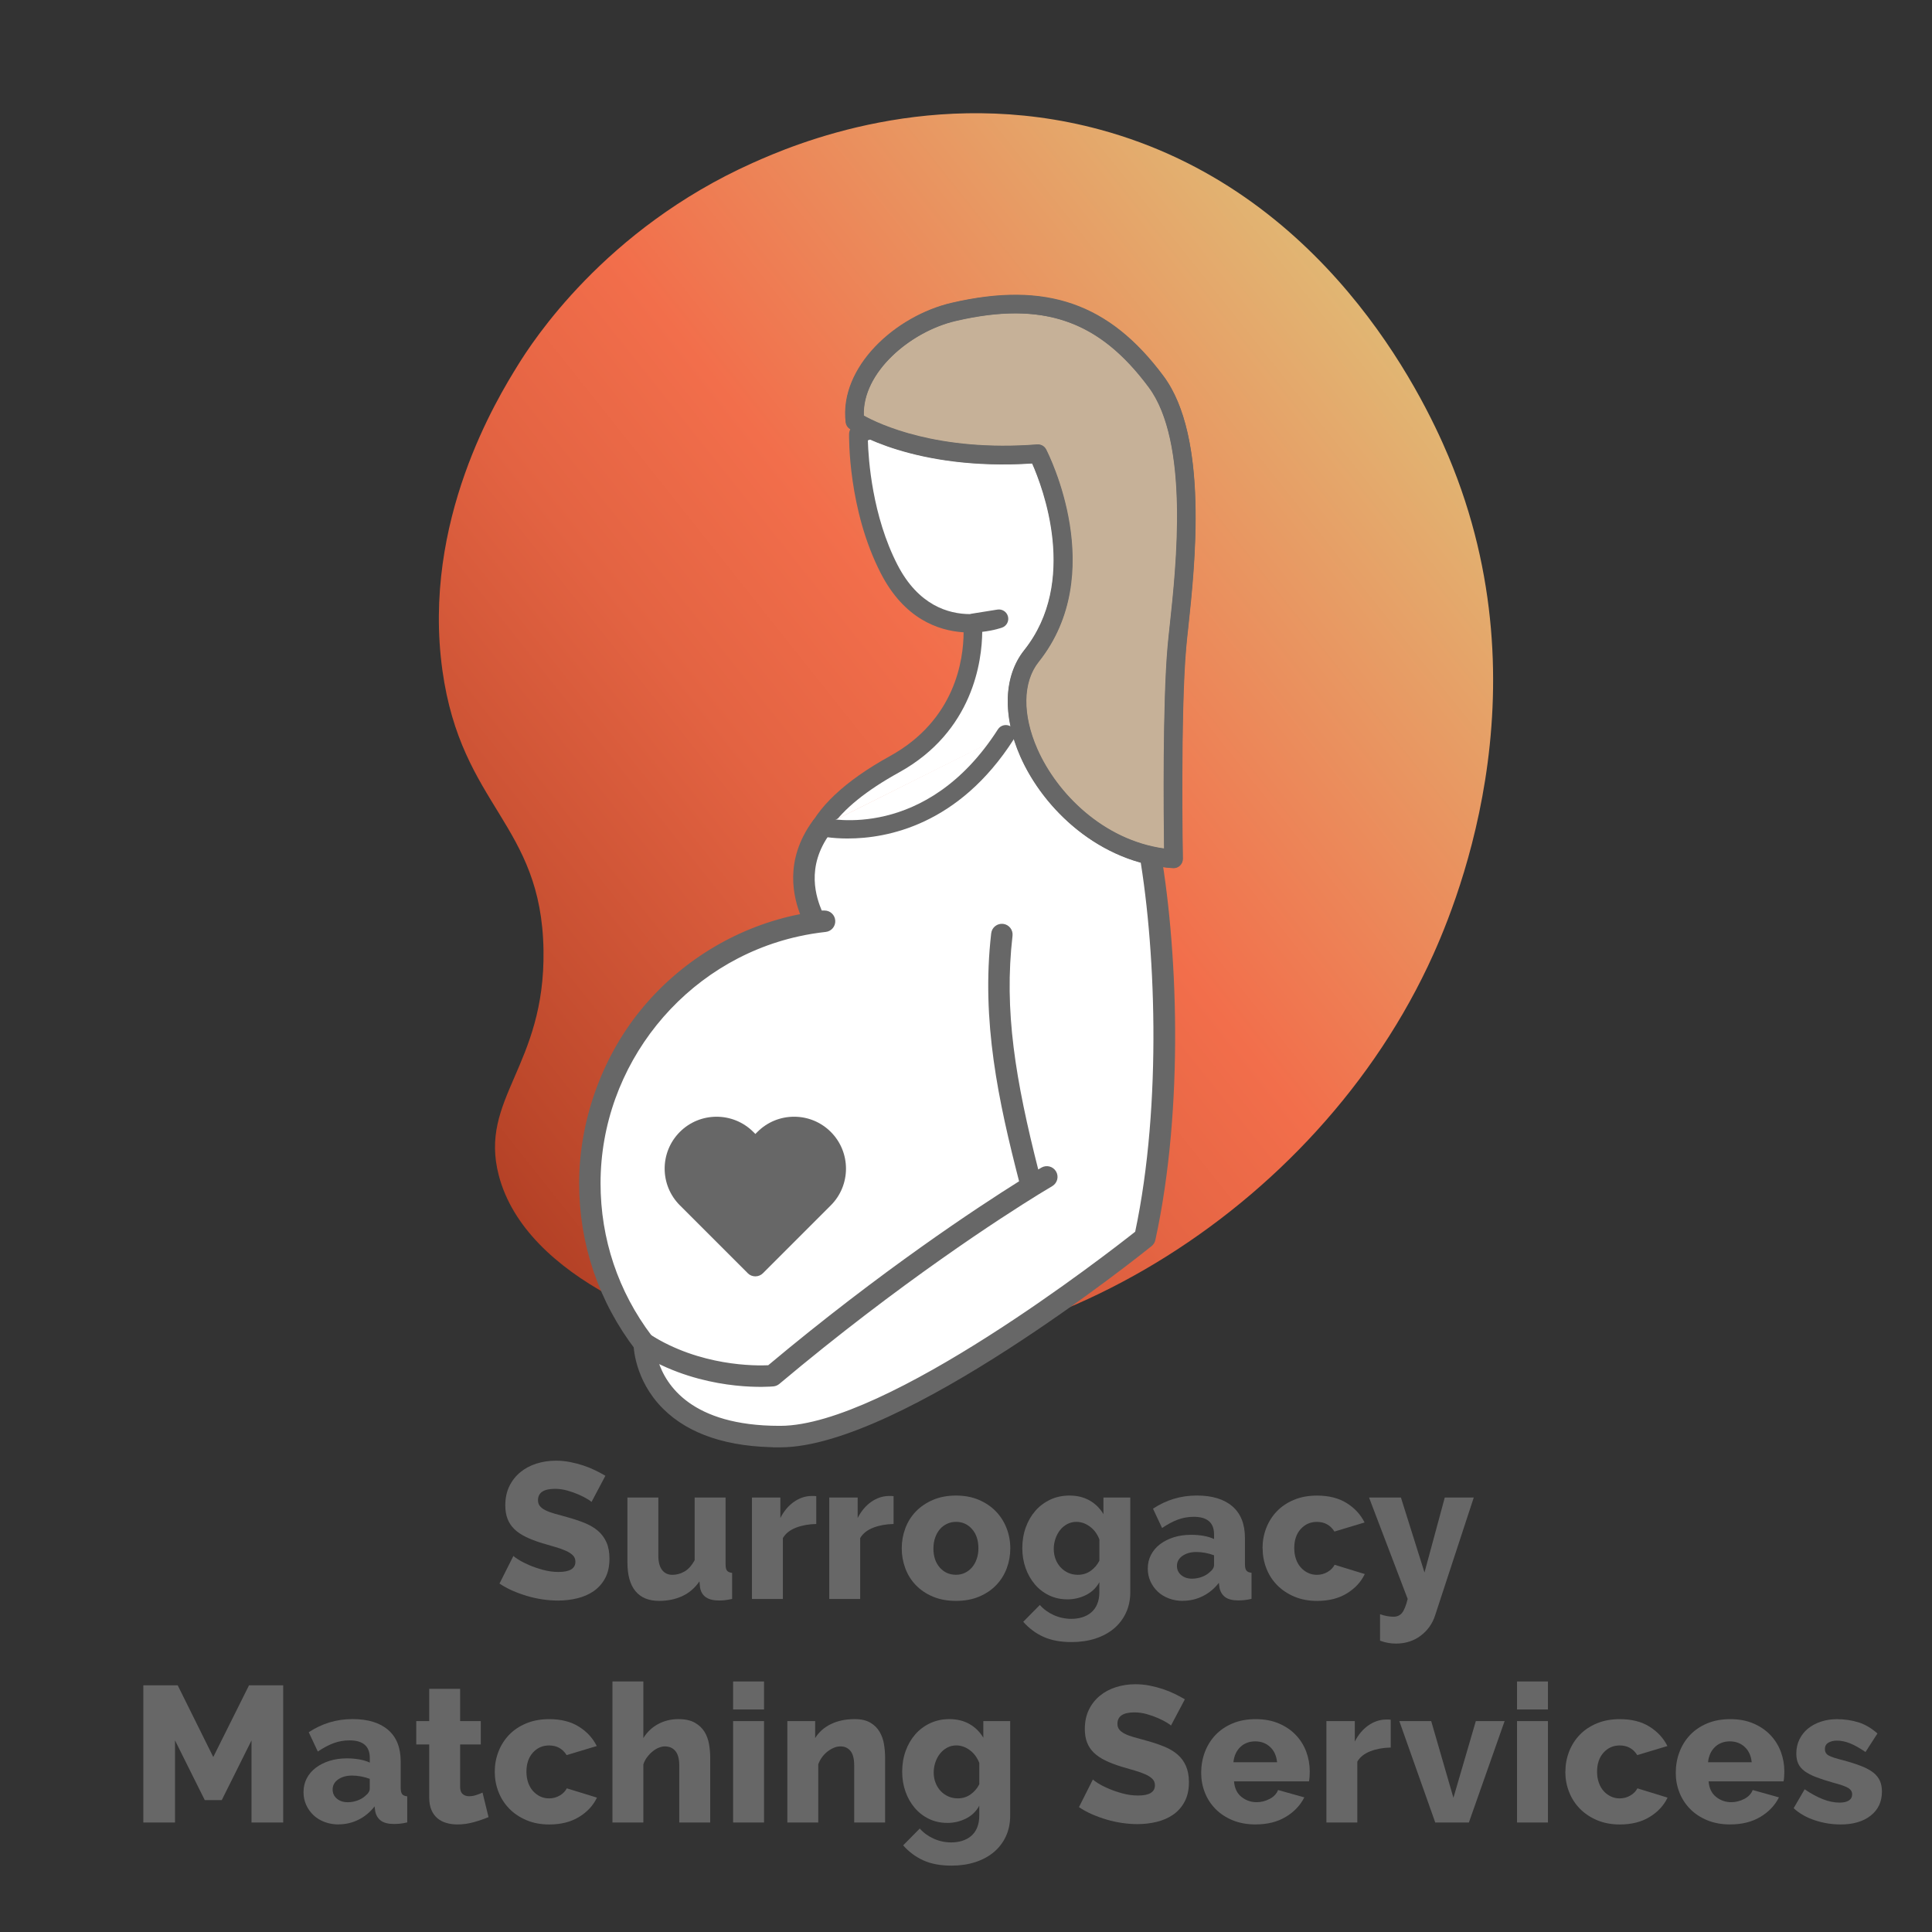 <?xml version="1.0" encoding="UTF-8"?><svg id="c" xmlns="http://www.w3.org/2000/svg" xmlns:xlink="http://www.w3.org/1999/xlink" viewBox="0 0 700 700"><rect x="0" y="0" width="700" height="700" fill="#333333" stroke="none"/><defs><linearGradient id="d" x1="122.81" y1="271.74" x2="567.33" y2="271.74" gradientTransform="translate(-106.87 268.69) rotate(-38.52)" gradientUnits="userSpaceOnUse"><stop offset="0" stop-color="#b44126"/><stop offset=".07" stop-color="#bd482b"/><stop offset=".38" stop-color="#e36342"/><stop offset=".55" stop-color="#f26e4b"/><stop offset="1" stop-color="#e1b673"/></linearGradient></defs><g><path d="M214.32,544.19c-.14-.19-.63-.54-1.47-1.05-.84-.51-1.89-1.05-3.15-1.61-1.26-.56-2.64-1.05-4.13-1.47-1.49-.42-2.99-.63-4.48-.63-4.11,0-6.16,1.38-6.16,4.13,0,.84,.22,1.54,.67,2.1,.44,.56,1.1,1.06,1.96,1.5,.86,.45,1.95,.85,3.25,1.23,1.31,.37,2.82,.79,4.55,1.26,2.38,.65,4.53,1.37,6.44,2.14,1.91,.77,3.54,1.73,4.86,2.87,1.33,1.14,2.36,2.53,3.08,4.17,.72,1.63,1.08,3.59,1.08,5.88,0,2.8-.52,5.17-1.57,7.11-1.05,1.94-2.44,3.5-4.17,4.69-1.73,1.19-3.71,2.05-5.95,2.59-2.24,.54-4.55,.81-6.93,.81-1.82,0-3.69-.14-5.6-.42-1.91-.28-3.78-.69-5.6-1.23-1.82-.54-3.58-1.18-5.29-1.92-1.7-.75-3.28-1.61-4.73-2.59l5.04-10.01c.19,.23,.79,.68,1.82,1.33,1.03,.65,2.3,1.31,3.81,1.96,1.52,.65,3.21,1.24,5.07,1.75,1.87,.51,3.76,.77,5.67,.77,4.06,0,6.09-1.24,6.09-3.71,0-.93-.3-1.7-.91-2.31-.61-.61-1.45-1.16-2.52-1.64-1.07-.49-2.34-.95-3.81-1.37-1.47-.42-3.07-.89-4.79-1.4-2.29-.7-4.27-1.46-5.95-2.28-1.68-.82-3.07-1.76-4.16-2.83-1.1-1.07-1.91-2.31-2.45-3.71-.54-1.4-.81-3.03-.81-4.9,0-2.61,.49-4.92,1.47-6.93,.98-2.01,2.31-3.7,3.99-5.07,1.68-1.38,3.63-2.42,5.85-3.12,2.22-.7,4.56-1.05,7.04-1.05,1.73,0,3.43,.16,5.11,.49,1.68,.33,3.29,.75,4.83,1.26,1.54,.51,2.98,1.1,4.3,1.75,1.33,.65,2.56,1.31,3.68,1.96l-5.04,9.52Z" style="fill:#676767;"/><path d="M238.81,580.03c-3.78,0-6.64-1.18-8.58-3.54-1.94-2.36-2.9-5.82-2.9-10.39v-23.52h11.2v21.07c0,2.24,.44,3.96,1.33,5.15,.89,1.19,2.15,1.79,3.78,1.79,1.49,0,2.94-.4,4.34-1.19,1.4-.79,2.64-2.17,3.71-4.13v-22.68h11.2v24.15c0,1.12,.17,1.9,.52,2.34,.35,.44,.97,.71,1.85,.8v9.45c-1.07,.23-1.98,.38-2.73,.46-.75,.07-1.42,.1-2.03,.1-4.01,0-6.3-1.56-6.86-4.69l-.21-2.24c-1.68,2.43-3.77,4.21-6.26,5.36-2.5,1.14-5.29,1.71-8.37,1.71Z" style="fill:#676767;"/><path d="M295.76,552.17c-2.71,.05-5.16,.49-7.35,1.33-2.19,.84-3.78,2.1-4.76,3.78v22.05h-11.2v-36.75h10.29v7.42c1.26-2.47,2.88-4.41,4.86-5.81,1.98-1.4,4.1-2.12,6.33-2.17h1.12c.23,0,.47,.02,.7,.07v10.08Z" style="fill:#676767;"/><path d="M323.77,552.17c-2.71,.05-5.16,.49-7.35,1.33-2.19,.84-3.78,2.1-4.76,3.78v22.05h-11.2v-36.75h10.29v7.42c1.26-2.47,2.88-4.41,4.86-5.81,1.98-1.4,4.1-2.12,6.33-2.17h1.12c.23,0,.47,.02,.7,.07v10.08Z" style="fill:#676767;"/><path d="M346.38,580.03c-3.13,0-5.92-.51-8.37-1.54-2.45-1.03-4.51-2.42-6.19-4.17s-2.95-3.78-3.81-6.09c-.86-2.31-1.29-4.72-1.29-7.24s.43-4.94,1.29-7.25c.86-2.31,2.13-4.34,3.81-6.09s3.75-3.15,6.19-4.2c2.45-1.05,5.24-1.58,8.37-1.58s5.9,.53,8.33,1.58c2.43,1.05,4.48,2.45,6.16,4.2,1.68,1.75,2.96,3.78,3.85,6.09,.89,2.31,1.33,4.73,1.33,7.25s-.43,4.93-1.29,7.24c-.87,2.31-2.14,4.34-3.82,6.09-1.68,1.75-3.75,3.14-6.2,4.17-2.45,1.03-5.24,1.54-8.36,1.54Zm-8.19-19.04c0,2.89,.77,5.21,2.31,6.96,1.54,1.75,3.5,2.62,5.88,2.62,1.17,0,2.24-.23,3.22-.7,.98-.46,1.83-1.12,2.56-1.96s1.29-1.86,1.71-3.04c.42-1.19,.63-2.49,.63-3.88,0-2.89-.77-5.22-2.31-6.97s-3.48-2.62-5.81-2.62c-1.17,0-2.25,.23-3.25,.7-1,.47-1.87,1.12-2.59,1.96-.72,.84-1.29,1.85-1.71,3.04s-.63,2.49-.63,3.89Z" style="fill:#676767;"/><path d="M386.71,579.47c-2.43,0-4.64-.49-6.65-1.47-2.01-.98-3.72-2.31-5.14-3.99-1.42-1.68-2.53-3.64-3.33-5.88-.79-2.24-1.19-4.64-1.19-7.21,0-2.71,.42-5.21,1.26-7.53s2.01-4.32,3.5-6.02c1.49-1.7,3.29-3.04,5.39-4.03s4.41-1.47,6.93-1.47c2.8,0,5.24,.6,7.32,1.79,2.08,1.19,3.75,2.84,5,4.94v-6.02h9.73v34.23c0,2.8-.53,5.32-1.58,7.56s-2.51,4.14-4.38,5.71c-1.87,1.56-4.11,2.77-6.72,3.61-2.61,.84-5.48,1.26-8.61,1.26-3.97,0-7.35-.63-10.15-1.89-2.8-1.26-5.25-3.08-7.35-5.46l6.02-6.09c1.35,1.54,3.03,2.76,5.04,3.67,2.01,.91,4.15,1.36,6.44,1.36,1.35,0,2.64-.19,3.85-.56,1.21-.37,2.29-.94,3.22-1.71,.93-.77,1.67-1.77,2.2-3.01,.54-1.24,.81-2.72,.81-4.44v-3.57c-1.12,2.05-2.73,3.6-4.83,4.65-2.1,1.05-4.36,1.58-6.79,1.58Zm3.85-8.89c1.73,0,3.27-.48,4.62-1.44,1.35-.96,2.4-2.18,3.15-3.67v-7.7c-.75-1.96-1.89-3.51-3.43-4.65-1.54-1.14-3.17-1.72-4.9-1.72-1.21,0-2.32,.27-3.33,.81s-1.87,1.26-2.59,2.17c-.72,.91-1.28,1.96-1.68,3.15-.4,1.19-.6,2.42-.6,3.67,0,1.35,.22,2.6,.67,3.75,.44,1.14,1.06,2.13,1.85,2.97,.79,.84,1.71,1.49,2.76,1.96,1.05,.47,2.21,.7,3.46,.7Z" style="fill:#676767;"/><path d="M428.6,580.03c-1.82,0-3.51-.29-5.07-.88-1.56-.58-2.91-1.4-4.03-2.45-1.12-1.05-2.01-2.29-2.66-3.71-.65-1.42-.98-2.97-.98-4.65,0-1.82,.38-3.48,1.16-4.97,.77-1.49,1.85-2.78,3.25-3.85,1.4-1.07,3.06-1.91,4.97-2.52,1.91-.61,4.04-.91,6.37-.91,1.54,0,3.03,.13,4.48,.38,1.45,.26,2.71,.64,3.78,1.15v-1.68c0-4.25-2.45-6.37-7.35-6.37-2.01,0-3.92,.34-5.74,1.01s-3.73,1.69-5.74,3.04l-3.29-7c2.43-1.59,4.95-2.78,7.56-3.57,2.61-.79,5.39-1.19,8.33-1.19,5.55,0,9.85,1.31,12.88,3.92,3.03,2.61,4.55,6.44,4.55,11.48v9.45c0,1.12,.17,1.9,.53,2.34,.35,.44,.97,.71,1.85,.8v9.45c-.98,.23-1.87,.38-2.66,.46-.79,.07-1.52,.1-2.17,.1-2.1,0-3.69-.41-4.76-1.23-1.07-.82-1.75-1.97-2.03-3.46l-.21-1.68c-1.63,2.1-3.58,3.71-5.84,4.83-2.26,1.12-4.66,1.68-7.18,1.68Zm3.29-8.05c1.21,0,2.39-.21,3.54-.63,1.14-.42,2.09-.98,2.83-1.68,1.07-.84,1.61-1.73,1.61-2.66v-3.5c-.98-.37-2.04-.67-3.18-.88-1.14-.21-2.21-.31-3.19-.31-2.05,0-3.74,.47-5.07,1.4-1.33,.93-2,2.15-2,3.64,0,1.35,.51,2.46,1.54,3.33,1.03,.86,2.33,1.29,3.92,1.29Z" style="fill:#676767;"/><path d="M457.44,560.92c0-2.52,.44-4.94,1.33-7.25,.89-2.31,2.17-4.34,3.85-6.09s3.75-3.14,6.2-4.16c2.45-1.03,5.24-1.54,8.37-1.54,4.25,0,7.82,.9,10.71,2.7,2.89,1.8,5.06,4.14,6.51,7.04l-10.92,3.29c-1.45-2.33-3.57-3.5-6.37-3.5-2.33,0-4.28,.86-5.85,2.59s-2.34,4.04-2.34,6.93c0,1.45,.21,2.76,.63,3.96,.42,1.19,1,2.21,1.75,3.04s1.62,1.49,2.62,1.96c1,.47,2.07,.7,3.19,.7,1.4,0,2.68-.34,3.85-1.02,1.17-.68,2.03-1.55,2.59-2.62l10.92,3.36c-1.35,2.85-3.51,5.18-6.47,7-2.96,1.82-6.57,2.73-10.81,2.73-3.08,0-5.85-.53-8.29-1.57-2.45-1.05-4.53-2.45-6.23-4.2-1.7-1.75-3-3.78-3.88-6.09-.89-2.31-1.33-4.72-1.33-7.24Z" style="fill:#676767;"/><path d="M500.02,584.86c.93,.33,1.81,.56,2.62,.7s1.55,.21,2.21,.21c1.35,0,2.4-.47,3.15-1.4,.75-.93,1.42-2.61,2.03-5.04l-14-36.75h11.55l8.54,27.16,7.35-27.16h10.5l-14,42.7c-.98,3.03-2.73,5.5-5.25,7.38-2.52,1.89-5.51,2.84-8.96,2.84-.93,0-1.88-.08-2.83-.25-.96-.16-1.93-.43-2.91-.8v-9.59Z" style="fill:#676767;"/><path d="M91.13,660.33v-29.75l-10.78,21.63h-6.16l-10.78-21.63v29.75h-11.48v-49.7h12.46l12.88,25.97,12.95-25.97h12.39v49.7h-11.48Z" style="fill:#676767;"/><path d="M122.7,661.03c-1.82,0-3.51-.29-5.07-.88-1.56-.58-2.91-1.4-4.02-2.45-1.12-1.05-2.01-2.29-2.66-3.71-.65-1.42-.98-2.97-.98-4.65,0-1.82,.38-3.48,1.15-4.97,.77-1.49,1.85-2.78,3.26-3.85,1.4-1.07,3.06-1.91,4.97-2.52,1.91-.61,4.04-.91,6.37-.91,1.54,0,3.03,.13,4.48,.38,1.45,.26,2.71,.64,3.78,1.15v-1.68c0-4.25-2.45-6.37-7.35-6.37-2.01,0-3.92,.34-5.74,1.01s-3.73,1.69-5.74,3.04l-3.29-7c2.43-1.59,4.95-2.78,7.56-3.57,2.61-.79,5.39-1.19,8.33-1.19,5.55,0,9.85,1.31,12.88,3.92,3.03,2.61,4.55,6.44,4.55,11.48v9.45c0,1.12,.17,1.9,.52,2.34,.35,.44,.97,.71,1.85,.8v9.45c-.98,.23-1.87,.38-2.66,.46-.79,.07-1.52,.1-2.17,.1-2.1,0-3.69-.41-4.76-1.23-1.07-.82-1.75-1.97-2.03-3.46l-.21-1.68c-1.63,2.1-3.58,3.71-5.84,4.83-2.26,1.12-4.66,1.68-7.18,1.68Zm3.29-8.05c1.21,0,2.39-.21,3.54-.63,1.14-.42,2.09-.98,2.83-1.68,1.07-.84,1.61-1.73,1.61-2.66v-3.5c-.98-.37-2.04-.67-3.18-.88-1.14-.21-2.21-.31-3.19-.31-2.05,0-3.75,.47-5.08,1.4-1.33,.93-2,2.15-2,3.64,0,1.35,.51,2.46,1.54,3.33,1.03,.86,2.33,1.29,3.92,1.29Z" style="fill:#676767;"/><path d="M177,658.37c-1.54,.65-3.3,1.26-5.28,1.82-1.98,.56-3.98,.84-5.99,.84-1.4,0-2.72-.17-3.96-.53-1.24-.35-2.32-.91-3.25-1.68-.93-.77-1.67-1.79-2.21-3.04-.54-1.26-.8-2.78-.8-4.55v-19.18h-4.69v-8.47h4.69v-11.69h11.2v11.69h7.49v8.47h-7.49v15.33c0,1.21,.3,2.09,.91,2.62,.61,.54,1.38,.81,2.31,.81,.84,0,1.7-.14,2.59-.42,.89-.28,1.66-.58,2.31-.91l2.17,8.89Z" style="fill:#676767;"/><path d="M179.26,641.92c0-2.52,.44-4.94,1.33-7.25,.89-2.31,2.17-4.34,3.85-6.09,1.68-1.75,3.75-3.14,6.2-4.16,2.45-1.03,5.24-1.54,8.36-1.54,4.25,0,7.82,.9,10.71,2.7,2.89,1.8,5.06,4.14,6.51,7.04l-10.92,3.29c-1.45-2.33-3.57-3.5-6.37-3.5-2.33,0-4.28,.86-5.85,2.59-1.56,1.73-2.34,4.04-2.34,6.93,0,1.45,.21,2.76,.63,3.96,.42,1.19,1,2.21,1.75,3.04,.75,.84,1.62,1.49,2.62,1.96,1,.47,2.06,.7,3.19,.7,1.4,0,2.68-.34,3.85-1.02,1.17-.68,2.03-1.55,2.59-2.62l10.92,3.36c-1.35,2.85-3.51,5.18-6.48,7-2.96,1.82-6.57,2.73-10.81,2.73-3.08,0-5.84-.53-8.29-1.57-2.45-1.05-4.53-2.45-6.23-4.2-1.7-1.75-3-3.78-3.89-6.09-.89-2.31-1.33-4.72-1.33-7.24Z" style="fill:#676767;"/><path d="M257.31,660.33h-11.2v-20.65c0-2.38-.47-4.13-1.4-5.25-.93-1.12-2.22-1.68-3.85-1.68-.65,0-1.36,.15-2.13,.46-.77,.3-1.52,.75-2.24,1.33-.72,.58-1.39,1.27-1.99,2.06-.61,.79-1.07,1.68-1.4,2.66v21.07h-11.2v-51.1h11.2v20.51c1.35-2.19,3.14-3.89,5.35-5.08,2.22-1.19,4.66-1.79,7.32-1.79,2.47,0,4.47,.43,5.98,1.3,1.52,.86,2.68,1.96,3.5,3.29,.82,1.33,1.36,2.82,1.65,4.48,.28,1.66,.42,3.28,.42,4.86v23.52Z" style="fill:#676767;"/><path d="M265.62,619.38v-10.15h11.2v10.15h-11.2Zm0,40.95v-36.75h11.2v36.75h-11.2Z" style="fill:#676767;"/><path d="M320.69,660.33h-11.2v-20.65c0-2.43-.45-4.19-1.36-5.29-.91-1.1-2.11-1.64-3.6-1.64-.79,0-1.59,.16-2.38,.49-.79,.33-1.56,.78-2.31,1.36-.75,.58-1.41,1.27-2,2.07-.58,.79-1.04,1.66-1.37,2.59v21.07h-11.2v-36.75h10.08v6.16c1.35-2.19,3.27-3.89,5.74-5.08,2.47-1.19,5.32-1.79,8.54-1.79,2.38,0,4.29,.43,5.74,1.3,1.45,.86,2.57,1.98,3.36,3.36,.79,1.38,1.32,2.88,1.57,4.51,.26,1.63,.39,3.22,.39,4.76v23.52Z" style="fill:#676767;"/><path d="M343.2,660.47c-2.43,0-4.64-.49-6.65-1.47-2.01-.98-3.72-2.31-5.15-3.99-1.42-1.68-2.53-3.64-3.33-5.88-.79-2.24-1.19-4.64-1.19-7.21,0-2.71,.42-5.21,1.26-7.53s2.01-4.32,3.5-6.02c1.49-1.7,3.29-3.04,5.39-4.03,2.1-.98,4.41-1.47,6.93-1.47,2.8,0,5.24,.6,7.32,1.79,2.08,1.19,3.74,2.84,5,4.94v-6.02h9.73v34.23c0,2.8-.53,5.32-1.57,7.56-1.05,2.24-2.51,4.14-4.38,5.71-1.87,1.56-4.11,2.77-6.72,3.61-2.61,.84-5.48,1.26-8.61,1.26-3.97,0-7.35-.63-10.15-1.89-2.8-1.26-5.25-3.08-7.35-5.46l6.02-6.09c1.35,1.54,3.03,2.76,5.04,3.67,2.01,.91,4.15,1.36,6.44,1.36,1.35,0,2.64-.19,3.85-.56,1.21-.37,2.29-.94,3.22-1.71,.93-.77,1.67-1.77,2.2-3.01s.81-2.72,.81-4.44v-3.57c-1.12,2.05-2.73,3.6-4.83,4.65-2.1,1.05-4.36,1.58-6.79,1.58Zm3.85-8.89c1.73,0,3.27-.48,4.62-1.44,1.35-.96,2.4-2.18,3.15-3.67v-7.7c-.75-1.96-1.89-3.51-3.43-4.65s-3.17-1.72-4.9-1.72c-1.21,0-2.32,.27-3.32,.81-1,.54-1.87,1.26-2.59,2.17-.72,.91-1.28,1.96-1.68,3.15-.4,1.19-.6,2.42-.6,3.67,0,1.35,.22,2.6,.67,3.75,.44,1.14,1.06,2.13,1.85,2.97,.79,.84,1.71,1.49,2.77,1.96,1.05,.47,2.21,.7,3.46,.7Z" style="fill:#676767;"/><path d="M424.26,625.19c-.14-.19-.63-.54-1.47-1.05-.84-.51-1.89-1.05-3.15-1.61-1.26-.56-2.64-1.05-4.13-1.47-1.49-.42-2.99-.63-4.48-.63-4.11,0-6.16,1.38-6.16,4.13,0,.84,.22,1.54,.67,2.1,.44,.56,1.1,1.06,1.96,1.5,.86,.45,1.95,.85,3.25,1.23,1.31,.37,2.82,.79,4.55,1.26,2.38,.65,4.53,1.37,6.44,2.14,1.91,.77,3.54,1.73,4.86,2.87,1.33,1.14,2.36,2.53,3.08,4.17,.72,1.63,1.09,3.59,1.09,5.88,0,2.8-.53,5.17-1.58,7.11-1.05,1.94-2.44,3.5-4.17,4.69-1.73,1.19-3.71,2.05-5.95,2.59-2.24,.54-4.55,.81-6.93,.81-1.82,0-3.69-.14-5.6-.42s-3.78-.69-5.6-1.23c-1.82-.54-3.58-1.18-5.29-1.92-1.7-.75-3.28-1.61-4.72-2.59l5.04-10.01c.19,.23,.79,.68,1.82,1.33,1.03,.65,2.3,1.31,3.82,1.96,1.52,.65,3.21,1.24,5.08,1.75,1.87,.51,3.76,.77,5.67,.77,4.06,0,6.09-1.24,6.09-3.71,0-.93-.3-1.7-.91-2.31-.61-.61-1.45-1.16-2.52-1.64-1.07-.49-2.35-.95-3.82-1.37s-3.07-.89-4.79-1.4c-2.29-.7-4.27-1.46-5.95-2.28-1.68-.82-3.07-1.76-4.16-2.83-1.1-1.07-1.91-2.31-2.45-3.71s-.8-3.03-.8-4.9c0-2.61,.49-4.92,1.47-6.93,.98-2.01,2.31-3.7,3.99-5.07,1.68-1.38,3.63-2.42,5.84-3.12,2.22-.7,4.56-1.05,7.04-1.05,1.73,0,3.43,.16,5.11,.49,1.68,.33,3.29,.75,4.83,1.26,1.54,.51,2.98,1.1,4.3,1.75,1.33,.65,2.56,1.31,3.67,1.96l-5.04,9.52Z" style="fill:#676767;"/><path d="M454.94,661.03c-3.08,0-5.85-.5-8.29-1.5-2.45-1-4.53-2.37-6.23-4.09-1.7-1.73-3-3.72-3.88-5.98-.89-2.26-1.33-4.63-1.33-7.11,0-2.66,.44-5.17,1.33-7.53,.89-2.36,2.17-4.42,3.85-6.2,1.68-1.77,3.75-3.17,6.2-4.2,2.45-1.03,5.24-1.54,8.37-1.54s5.9,.51,8.33,1.54c2.43,1.03,4.48,2.41,6.16,4.16,1.68,1.75,2.95,3.77,3.81,6.06,.86,2.29,1.29,4.69,1.29,7.21,0,.65-.02,1.29-.07,1.92s-.12,1.18-.21,1.65h-27.16c.19,2.47,1.08,4.35,2.69,5.63,1.61,1.28,3.44,1.92,5.5,1.92,1.63,0,3.21-.4,4.72-1.19,1.52-.79,2.53-1.87,3.04-3.22l9.52,2.66c-1.45,2.89-3.69,5.25-6.72,7.07-3.03,1.82-6.67,2.73-10.92,2.73Zm7.77-22.54c-.23-2.33-1.07-4.18-2.52-5.53-1.45-1.35-3.24-2.03-5.39-2.03s-4,.69-5.42,2.06c-1.42,1.38-2.25,3.21-2.49,5.5h15.82Z" style="fill:#676767;"/><path d="M503.89,633.17c-2.71,.05-5.16,.49-7.35,1.33-2.19,.84-3.78,2.1-4.76,3.78v22.05h-11.2v-36.75h10.29v7.42c1.26-2.47,2.88-4.41,4.86-5.81s4.1-2.12,6.34-2.17h1.12c.23,0,.47,.02,.7,.07v10.08Z" style="fill:#676767;"/><path d="M520.02,660.33l-13.02-36.75h11.55l8.05,27.79,8.12-27.79h10.43l-12.95,36.75h-12.18Z" style="fill:#676767;"/><path d="M549.65,619.38v-10.15h11.2v10.15h-11.2Zm0,40.95v-36.75h11.2v36.75h-11.2Z" style="fill:#676767;"/><path d="M567.17,641.92c0-2.52,.44-4.94,1.33-7.25s2.17-4.34,3.85-6.09c1.68-1.75,3.75-3.14,6.2-4.16,2.45-1.03,5.24-1.54,8.36-1.54,4.25,0,7.82,.9,10.71,2.7,2.89,1.8,5.06,4.14,6.51,7.04l-10.92,3.29c-1.45-2.33-3.57-3.5-6.37-3.5-2.33,0-4.28,.86-5.84,2.59-1.56,1.73-2.35,4.04-2.35,6.93,0,1.45,.21,2.76,.63,3.96,.42,1.19,1,2.21,1.75,3.04,.75,.84,1.62,1.49,2.62,1.96,1,.47,2.06,.7,3.18,.7,1.4,0,2.68-.34,3.85-1.02,1.17-.68,2.03-1.55,2.59-2.62l10.92,3.36c-1.35,2.85-3.51,5.18-6.48,7-2.96,1.82-6.57,2.73-10.82,2.73-3.08,0-5.84-.53-8.29-1.57-2.45-1.05-4.53-2.45-6.23-4.2-1.7-1.75-3-3.78-3.89-6.09-.89-2.31-1.33-4.72-1.33-7.24Z" style="fill:#676767;"/><path d="M626.9,661.03c-3.08,0-5.84-.5-8.29-1.5-2.45-1-4.53-2.37-6.23-4.09-1.7-1.73-3-3.72-3.89-5.98s-1.33-4.63-1.33-7.11c0-2.66,.44-5.17,1.33-7.53,.89-2.36,2.17-4.42,3.85-6.2,1.68-1.77,3.75-3.17,6.2-4.2,2.45-1.03,5.24-1.54,8.36-1.54s5.9,.51,8.33,1.54c2.43,1.03,4.48,2.41,6.16,4.16s2.95,3.77,3.82,6.06c.86,2.29,1.29,4.69,1.29,7.21,0,.65-.02,1.29-.07,1.92-.05,.63-.12,1.18-.21,1.65h-27.16c.19,2.47,1.09,4.35,2.7,5.63,1.61,1.28,3.44,1.92,5.5,1.92,1.63,0,3.21-.4,4.73-1.19,1.52-.79,2.53-1.87,3.04-3.22l9.52,2.66c-1.45,2.89-3.69,5.25-6.72,7.07-3.03,1.82-6.67,2.73-10.92,2.73Zm7.77-22.54c-.23-2.33-1.07-4.18-2.52-5.53-1.45-1.35-3.24-2.03-5.39-2.03s-4,.69-5.42,2.06c-1.42,1.38-2.25,3.21-2.48,5.5h15.82Z" style="fill:#676767;"/><path d="M666.81,661.03c-3.13,0-6.21-.5-9.24-1.5-3.03-1-5.6-2.46-7.7-4.38l3.99-6.86c2.24,1.54,4.42,2.73,6.54,3.57,2.12,.84,4.17,1.26,6.12,1.26,1.45,0,2.57-.26,3.36-.77s1.19-1.26,1.19-2.24-.5-1.76-1.5-2.34c-1-.58-2.77-1.2-5.29-1.85-2.47-.7-4.56-1.38-6.26-2.03-1.7-.65-3.09-1.38-4.17-2.17-1.07-.79-1.84-1.7-2.31-2.73-.47-1.03-.7-2.24-.7-3.64,0-1.87,.37-3.57,1.12-5.11s1.77-2.85,3.08-3.92c1.31-1.07,2.86-1.91,4.66-2.52,1.8-.61,3.75-.91,5.84-.91,2.75,0,5.33,.38,7.74,1.12s4.73,2.1,6.96,4.06l-4.34,6.72c-2.1-1.45-3.97-2.5-5.6-3.15-1.63-.65-3.22-.98-4.76-.98-1.21,0-2.24,.25-3.08,.74s-1.26,1.27-1.26,2.34,.46,1.8,1.37,2.31c.91,.51,2.6,1.07,5.08,1.68,2.61,.7,4.82,1.4,6.61,2.1,1.8,.7,3.26,1.48,4.38,2.34,1.12,.87,1.94,1.86,2.45,2.98,.51,1.12,.77,2.45,.77,3.99,0,3.64-1.35,6.54-4.06,8.68-2.71,2.15-6.37,3.22-10.99,3.22Z" style="fill:#676767;"/></g><g><g><path d="M160.29,242.86c6.87,49.48,35.9,55.45,36.63,101.4,.67,42.13-23.47,53.72-16.21,81.58,9.79,37.54,64.31,57.51,97.51,63.08,89.45,14.99,194.93-45.94,239.07-138.73,9.41-19.78,43.58-98.94,7.55-184.77-9.68-23.06-45.38-96.52-126.23-118.44-60.44-16.38-111.27,5.49-125.92,12.06-53.73,24.06-79.92,64.98-85.01,73.21-7.3,11.8-34.91,56.44-27.39,110.62Z" style="fill:url(#d);"/><g><g><path d="M414.22,241.37l-4.91-76.1-37.96-31.06-60.31,23.02s-.52,26.4,11.16,49.02c14.29,27.65,39.74,17.96,39.74,17.96l-9.51,1.52c.44,6.86,.42,35.3-28.31,51.17-8.69,4.8-24.14,14.38-29.04,27.06l2.65-4.39,116.49-58.19Z" style="fill:#fff;"/><path d="M295.07,307.34c-.5,0-1.01-.11-1.49-.35-1.58-.77-2.3-2.62-1.67-4.26,3.88-10.05,14.17-19.75,30.56-28.8,23.62-13.05,26.63-34.85,26.66-44.83-9.39-.61-21.54-5.01-29.95-21.29-11.94-23.11-11.56-49.53-11.54-50.64,.03-1.38,.89-2.61,2.18-3.1l60.31-23.02c1.13-.43,2.41-.23,3.35,.54l37.96,31.06c.73,.6,1.18,1.47,1.24,2.4l4.91,76.1c.12,1.87-1.3,3.48-3.16,3.6-1.83,.14-3.48-1.29-3.6-3.16l-4.82-74.63-35.3-28.88-56.27,21.48c.19,6.74,1.55,27.32,10.76,45.14,7.58,14.66,18.46,17.76,26.19,17.8,.16-.05,.32-.09,.49-.12l9.51-1.52c1.71-.27,3.36,.79,3.81,2.47,.45,1.68-.44,3.42-2.07,4.04-.09,.03-2.92,1.07-7.25,1.56-.09,10.31-3.19,36.04-30.14,50.93-11.81,6.52-20.07,13.21-24.64,19.93-.03,.53-.19,1.05-.48,1.54l-2.65,4.39c-.63,1.05-1.75,1.63-2.9,1.63Z" style="fill:#676767;"/></g><g><path d="M297.73,299.56c-12.6,17.11-2.8,32.6-2.65,34.22h3.69c-3.43,.37-6.81,.93-10.12,1.66-42.85,9.41-74.92,47.59-74.92,93.27,0,21.85,7.34,41.98,19.68,58.07l30.96,20.16,82.83-20.71,62.12-93.18,6.9-120.79-1.99-30.89-116.49,58.19Z" style="fill:#fff;"/><path d="M264.36,510.32c-.65,0-1.29-.19-1.85-.55l-30.96-20.16c-.32-.21-.61-.47-.84-.78-13.33-17.38-20.38-38.17-20.38-60.13s7.87-44.82,22.15-62.37c14.08-17.3,33.77-29.45,55.43-34.2,.88-.19,1.77-.37,2.65-.54-2.43-6.26-6.19-19.62,4.43-34.04,1.11-1.51,3.23-1.83,4.74-.72,1.51,1.11,1.83,3.23,.72,4.74-9.28,12.6-5.08,23.99-3.06,28.83h1.36c1.8,0,3.29,1.41,3.38,3.21,.1,1.8-1.23,3.36-3.02,3.55-3.27,.36-6.55,.89-9.76,1.6-41.87,9.19-72.26,47.02-72.26,89.96,0,20.26,6.44,39.46,18.63,55.55l29.23,19.03,80.12-20.03,60.88-91.32,6.84-119.66-1.98-30.68c-.12-1.87,1.3-3.48,3.16-3.6,1.84-.12,3.48,1.29,3.6,3.16l1.99,30.89c0,.14,0,.28,0,.41l-6.9,120.79c-.03,.6-.23,1.18-.56,1.69l-62.12,93.18c-.47,.7-1.18,1.2-2,1.41l-82.83,20.71c-.27,.07-.55,.1-.82,.1Z" style="fill:#676767; stroke:#676767; stroke-miterlimit:10;"/></g><g><path d="M416.04,305.39c6.25,33.58,9.59,93.52-1.22,143.06,0,0-89.23,71.86-131.93,72.05-49.47,.21-49.47-33.73-49.47-33.73,21.94,14.01,46.44,11.68,46.44,11.68,55.18-46.34,99.42-72.03,99.42-72.03l-5.56,3.36c-8.56-32.92-14.24-60.65-10.71-91.18l53.03-33.21Z" style="fill:#fff;"/><path d="M282.43,523.89c-18.54,0-32.61-4.65-41.83-13.83-10.45-10.41-10.57-22.77-10.57-23.29,0-1.24,.68-2.38,1.76-2.97,1.09-.6,2.41-.55,3.45,.12,18.27,11.67,38.59,11.46,43.29,11.23,41.02-34.36,76.25-57.5,91.28-66.92-7.56-29.31-13.84-58.33-10.18-90.02,.21-1.86,1.89-3.18,3.75-2.98,1.86,.21,3.19,1.9,2.98,3.75-3.15,27.24,1.03,52.31,9.49,85.52,1.08-.65,1.67-.99,1.72-1.02,1.61-.93,3.67-.4,4.62,1.2,.95,1.6,.43,3.66-1.16,4.63l-4.92,2.97c-12.94,7.98-50.21,31.93-94.07,68.76-.53,.44-1.17,.71-1.86,.78-.95,.09-21.47,1.89-42.19-8.56,2.83,8.93,12.35,23.85,44.43,23.85,.15,0,.3,0,.44,0,38.75-.17,119.31-62.97,128.89-70.55,9.93-46.67,7.48-105.43,.95-140.54-.34-1.84,.87-3.61,2.71-3.95,1.84-.35,3.61,.87,3.95,2.71,6.93,37.26,9.24,96.37-1.24,144.4-.17,.76-.58,1.43-1.19,1.92-3.68,2.96-90.65,72.61-134.04,72.8-.16,0-.32,0-.48,0Zm132.39-75.44h0Z" style="fill:#676767; stroke:#676767; stroke-miterlimit:10;"/></g><g><path d="M364.41,266.1c-27.68,43.21-66.68,33.47-66.68,33.47l66.68-33.47Z" style="fill:#fff;"/><path d="M307.19,303.81c-6.22,0-10.16-.93-10.28-.96-1.81-.45-2.92-2.29-2.47-4.11,.45-1.82,2.3-2.92,4.11-2.47,1.49,.36,37.05,8.51,63.01-32.01,1.01-1.58,3.11-2.03,4.68-1.03,1.58,1.01,2.03,3.1,1.03,4.68-19.91,31.08-45.92,35.89-60.08,35.89Z" style="fill:#676767;"/></g><g><path d="M309.76,152.6s22.48,15.17,66.29,11.8c0,0,22.05,42.71-2.33,73.3-17.27,21.67,10.28,70.77,51.48,73.48,0,0-.91-52.4,1.21-76.67,1.51-17.3,10.17-72.44-7.53-96.23-17.69-23.8-38.76-33.28-73.3-25.28-17.96,4.16-38.01,21.12-35.82,39.6Z" style="fill:#c6b198; stroke:#676767; stroke-linecap:round; stroke-linejoin:round; stroke-width:6.58px;"/><path d="M425.19,314.56c-.07,0-.15,0-.22,0-26.63-1.76-46.95-21.55-55.28-40.4-6.56-14.85-6.05-29.27,1.37-38.58,19.82-24.87,6.68-59.1,2.9-67.64-42.94,2.73-65.16-11.89-66.1-12.53-.82-.55-1.35-1.43-1.47-2.41-2.38-20.02,17.95-38.56,38.42-43.3,34.11-7.9,57.07,.04,76.78,26.56,16.41,22.08,11.37,68.69,8.95,91.09-.32,2.93-.59,5.45-.76,7.46-2.08,23.81-1.21,75.79-1.2,76.31,.02,.95-.36,1.86-1.05,2.51-.63,.6-1.47,.94-2.34,.94Zm-49.15-153.56c1.26,0,2.43,.7,3.01,1.83,.94,1.82,22.76,45.03-2.69,76.96-5.82,7.3-5.99,19.12-.47,31.62,7.11,16.09,23.86,32.95,45.86,36-.17-12.58-.53-52.57,1.28-73.2,.18-2.05,.46-4.61,.78-7.59,2.33-21.54,7.18-66.38-7.65-86.32-18.1-24.34-38.33-31.3-69.81-24-16.68,3.86-33.94,18.69-33.35,34.28,5.37,2.99,26.7,13.21,62.79,10.43,.09,0,.17,0,.26,0Z" style="fill:#676767;"/></g></g></g><path d="M270.91,461.31c1.53,1.52,4,1.52,5.52,0l24.59-24.59c7.33-7.33,7.33-19.27,0-26.6-3.55-3.55-8.28-5.51-13.3-5.51-5.02,0-9.75,1.96-13.3,5.51l-.74,.74-.75-.75c-7.33-7.33-19.27-7.33-26.6,0-7.35,7.35-7.35,19.25,0,26.6l24.59,24.58Z" style="fill:#676767;"/></g></svg>